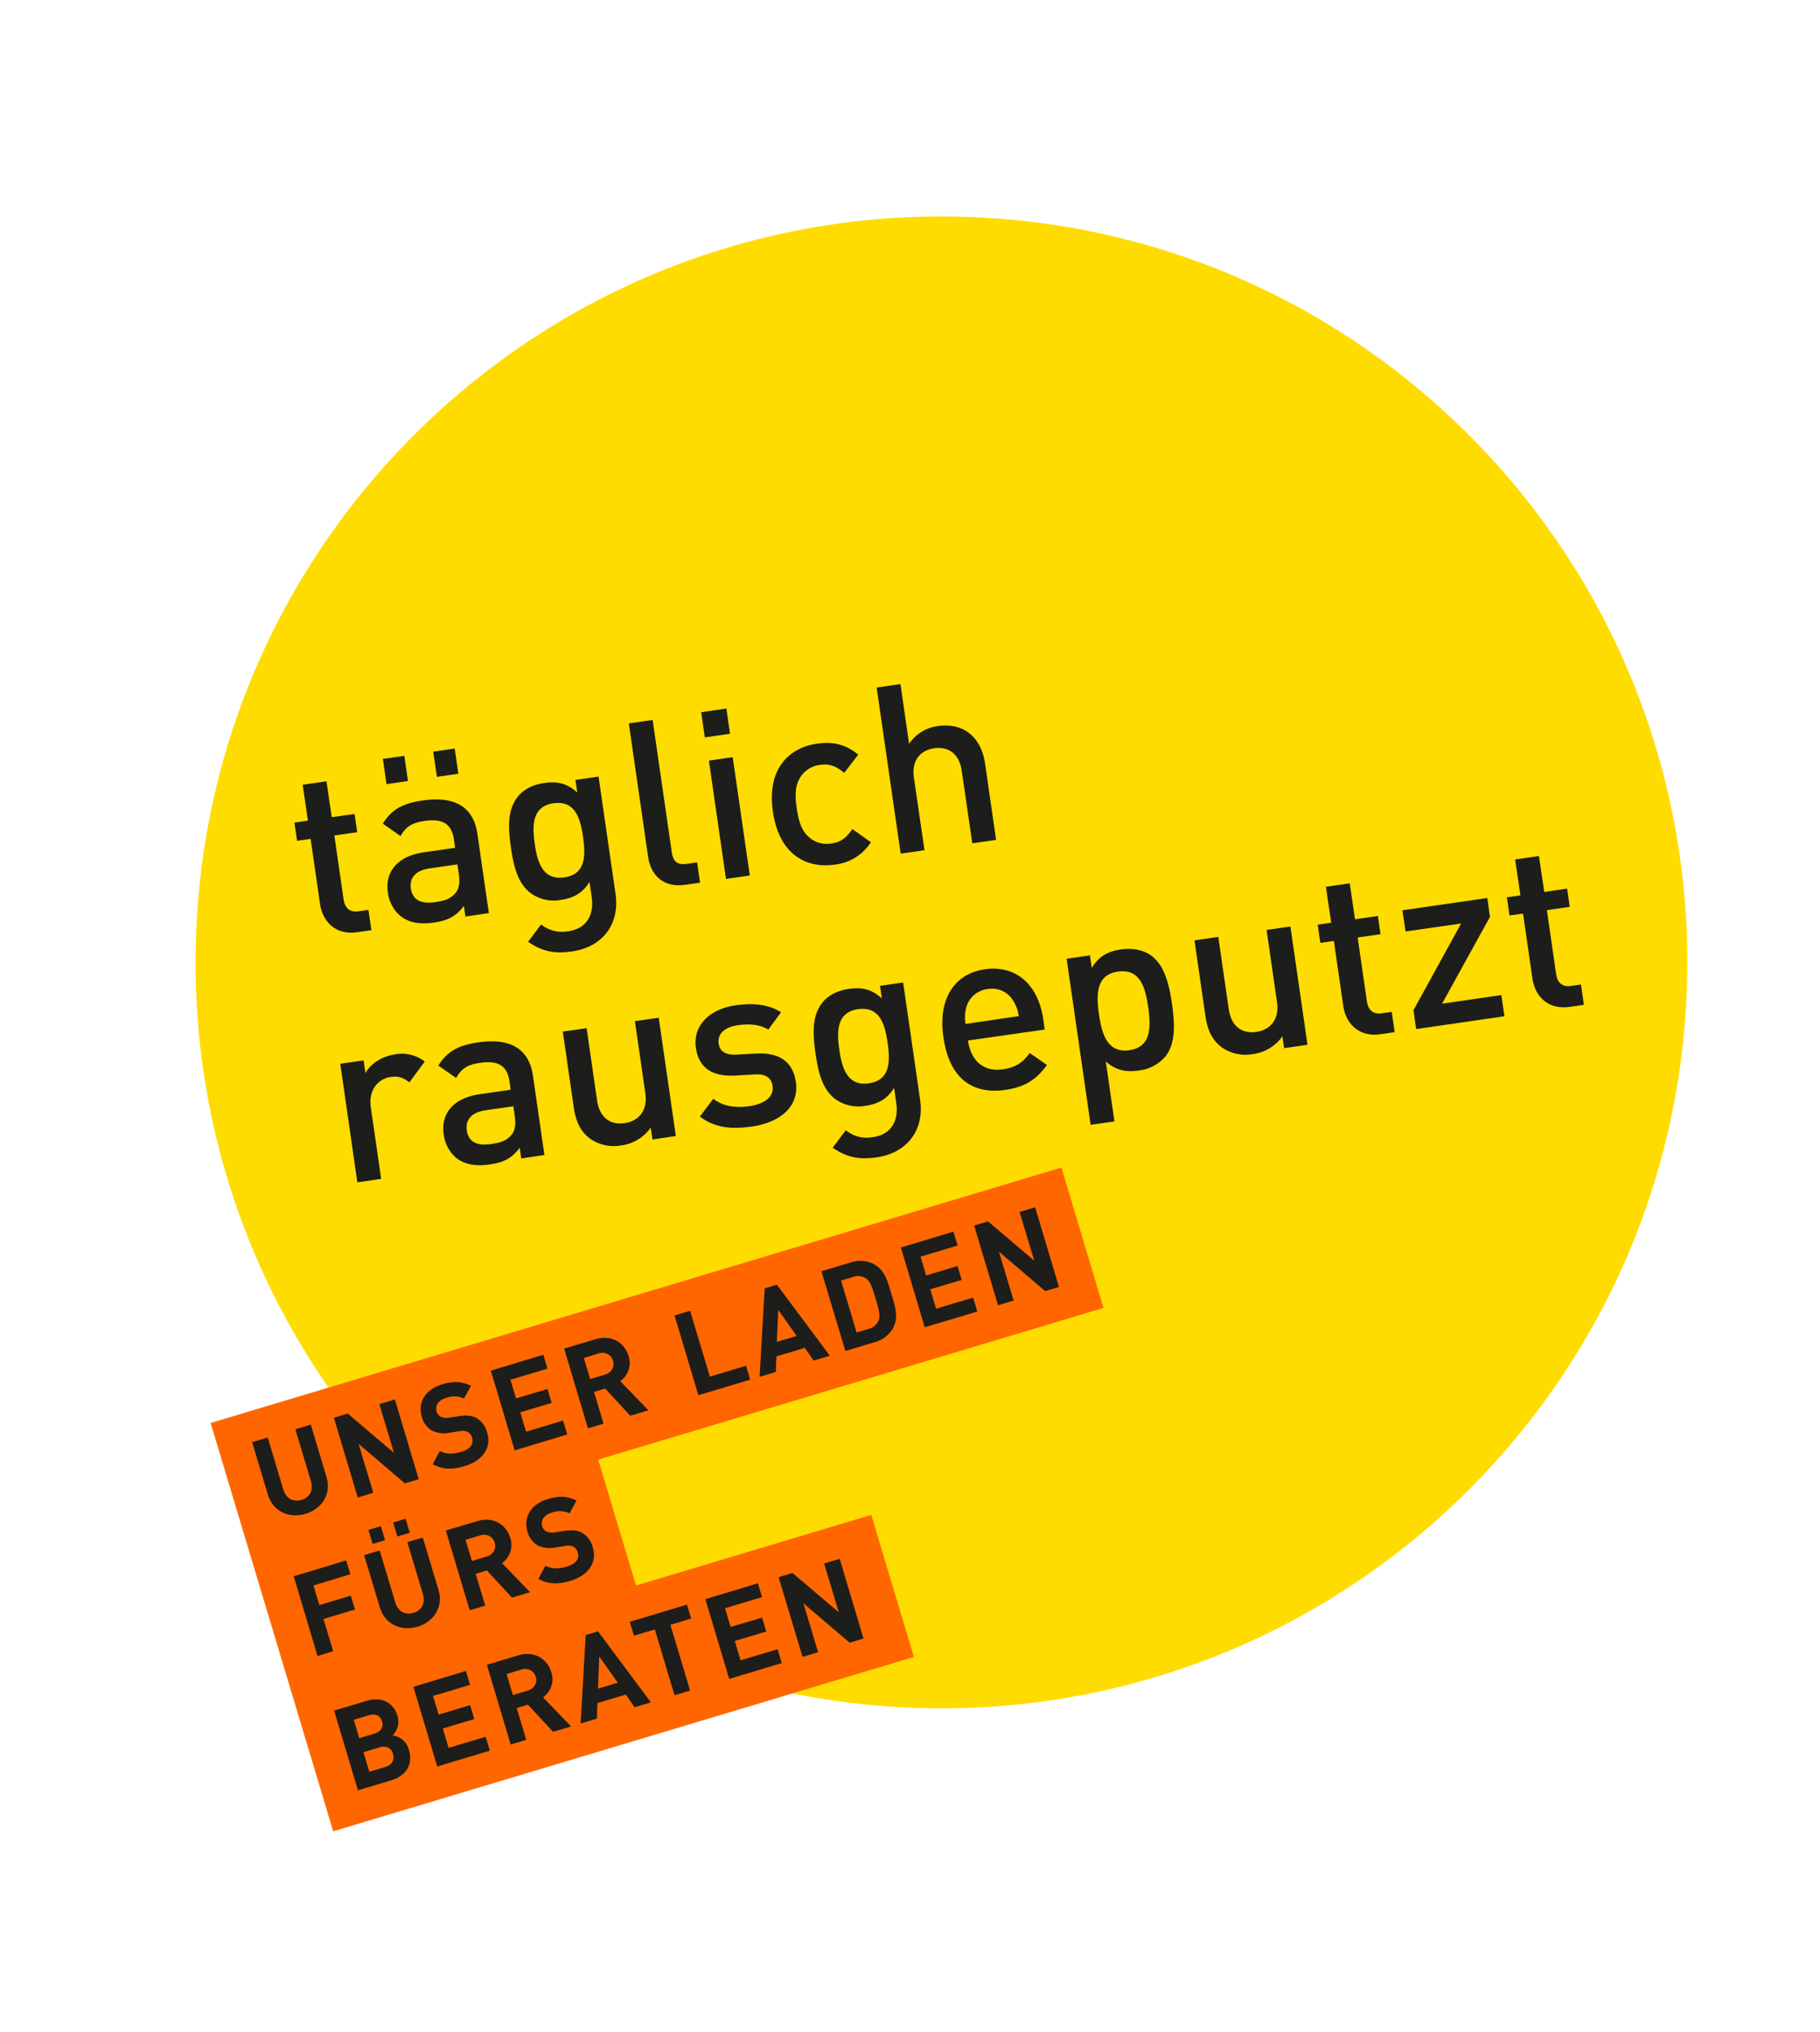 <svg id="Ebene_1" data-name="Ebene 1" xmlns="http://www.w3.org/2000/svg" viewBox="0 0 687.83 768"><defs><style>.cls-1{fill:#ffdc00;}.cls-2{fill:#1d1d1b;}.cls-3{fill:#f60;}</style></defs><path class="cls-1" d="M637.65,367.72c-2.22,155.67-130.22,280-285.89,277.83S71.72,515.31,73.94,359.64s130.23-280,285.9-277.81S639.89,212.05,637.65,367.72Z"/><path class="cls-2" d="M135,352.29c-8.37,1.21-13.12-4.22-14.05-10.66L117.39,317l-5.12.74-1-6.88,5.11-.74-2-13.57,9-1.3,2,13.57L134,307.6l1,6.88-8.64,1.25,3.49,24.16c.47,3.26,2.34,5,5.69,4.49l3.7-.54,1.11,7.67Z"/><path class="cls-2" d="M175.9,346.37l-.59-4.05c-2.79,3.73-5.68,5.5-11.24,6.3s-9.44,0-12.57-2.32a13.86,13.86,0,0,1-4.92-9.1c-1.08-7.49,3.34-13.62,13.57-15.1L172,320.39l-.46-3.17c-.81-5.65-4-8-11-7-4.94.71-7.15,2.2-9.16,5.73l-6.71-4.7c3.51-5.55,7.71-7.68,15.11-8.75,12.26-1.78,19.18,2.53,20.65,12.67l4.32,29.89Zm-29.83-50.05-1.37-9.52,8.11-1.17,1.37,9.52Zm26.8,30.33-10.49,1.52c-5.29.76-7.68,3.54-7.1,7.59s3.48,6,9.12,5.17c3.44-.5,6-1.14,8-3.77,1.13-1.52,1.44-3.72,1-6.89Zm-7.75-33.08-1.38-9.52,8.11-1.18,1.38,9.53Z"/><path class="cls-2" d="M216.23,359.53c-6.79,1-11.34,0-16.63-3.62l4.9-6.56a12.7,12.7,0,0,0,10.27,2.57c7.58-1.1,9.71-6.9,8.85-12.9l-.83-5.73c-2.7,4.36-6.23,6.12-10.81,6.79a14.91,14.91,0,0,1-11.24-2.43c-5-3.69-6.56-9.85-7.65-17.43s-1.3-14,2.4-18.89c2.11-2.83,5.7-4.79,10.19-5.43,4.76-.69,8.56,0,12.49,3.59l-.69-4.76,8.73-1.26,6.43,44.43C234.22,348.83,228.13,357.81,216.23,359.53Zm-7-56c-8.11,1.18-8.16,8.29-7.14,15.35s3.08,13.86,11.2,12.69,8.07-8.28,7.05-15.33S217.33,302.4,209.22,303.57Z"/><path class="cls-2" d="M258.94,334.37c-8.55,1.23-13.08-4-14-10.57l-7.29-50.43,9-1.3,7.21,49.9c.5,3.44,2,5,5.6,4.5l4-.58,1.11,7.67Z"/><path class="cls-2" d="M266.37,278.66,265,269.14l9.52-1.38,1.38,9.52Zm8,53.48-6.46-44.7,9-1.3,6.46,44.7Z"/><path class="cls-2" d="M315.35,326.75c-10.05,1.46-20.82-3.29-23.24-20s6.58-24.26,16.63-25.71c6.17-.9,10.74.24,15.62,4.13l-5.3,6.88c-3.27-2.67-5.64-3.5-9.16-3a10.21,10.21,0,0,0-7.72,5.16c-1.58,2.75-1.83,6-1.07,11.23s1.92,8.36,4.22,10.55a10.16,10.16,0,0,0,8.86,2.77c3.53-.51,5.57-2,7.94-5.47l7,5A18.63,18.63,0,0,1,315.35,326.75Z"/><path class="cls-2" d="M367.46,318.68l-4-27.42c-1-6.79-5.38-9.21-10.41-8.49s-8.63,4.4-7.66,11.1l4,27.42-9,1.3-9.08-62.77,9-1.3,3.26,22.57a15.52,15.52,0,0,1,10.82-6.7c10-1.44,16.49,4.46,17.89,14.16l4.17,28.83Z"/><path class="cls-2" d="M154.71,409c-2.32-1.73-4.05-2.47-7.13-2-4.85.7-8.35,5.17-7.46,11.34l3.93,27.16-9,1.3L128.6,402l8.81-1.28.7,4.85c1.84-3.5,6.1-6.37,11.13-7.1a14,14,0,0,1,11.28,2.69Z"/><path class="cls-2" d="M197,437.79l-.59-4.06c-2.79,3.74-5.69,5.5-11.24,6.31s-9.45,0-12.58-2.33a13.85,13.85,0,0,1-4.91-9.1c-1.09-7.49,3.34-13.62,13.57-15.1L193,411.8l-.46-3.17c-.81-5.64-4-8-11-7-4.93.71-7.15,2.2-9.16,5.74l-6.71-4.7c3.52-5.55,7.71-7.69,15.12-8.76,12.25-1.77,19.18,2.54,20.64,12.68l4.32,29.88Zm-3-19.73-10.49,1.52c-5.29.77-7.68,3.54-7.09,7.6s3.48,6,9.12,5.16c3.44-.5,6-1.13,8-3.77,1.13-1.51,1.45-3.72,1-6.89Z"/><path class="cls-2" d="M246.58,430.61l-.65-4.49a16.17,16.17,0,0,1-11.18,6.74,15.68,15.68,0,0,1-11.6-2.46c-3.93-2.85-5.6-6.93-6.32-12l-4.13-28.56,9-1.3,3.94,27.24c1,7,5.41,9.39,10.43,8.66s8.81-4.42,7.82-11.3l-3.94-27.24,9-1.3,6.47,44.7Z"/><path class="cls-2" d="M284.21,425.71c-7.32,1.06-13.67.72-19.71-3.72l5.05-6.76c4.15,3.18,9.14,3.45,13.55,2.81,5.47-.79,9.51-3.35,8.89-7.59-.43-3-2.38-4.69-6.76-4.42l-7.23.42c-8.47.5-13.87-2.59-15-10.43-1.26-8.73,5.52-14.75,14.87-16.1,6.7-1,12.63-.39,17.3,2.62l-4.81,6.55c-3.17-2-7.26-2.28-11.5-1.67-5.37.78-7.76,3.56-7.28,6.91.38,2.64,2.09,4.46,6.91,4.22l7.14-.41c8.48-.5,14,2.75,15.14,10.69C302.11,418.17,294.88,424.17,284.21,425.71Z"/><path class="cls-2" d="M331.34,437.35c-6.79,1-11.34,0-16.63-3.63l4.9-6.56c3.2,2.24,5.86,3.21,10.27,2.57,7.58-1.1,9.71-6.9,8.85-12.89l-.83-5.73c-2.7,4.35-6.23,6.12-10.81,6.78a15,15,0,0,1-11.24-2.42c-5-3.7-6.56-9.86-7.65-17.44s-1.3-13.94,2.4-18.89c2.11-2.82,5.69-4.78,10.19-5.43,4.76-.69,8.55,0,12.49,3.59l-.69-4.76,8.73-1.26,6.43,44.43C349.33,426.65,343.24,435.63,331.34,437.35Zm-7-56c-8.11,1.17-8.16,8.29-7.14,15.34s3.08,13.87,11.19,12.69,8.08-8.27,7.06-15.33S332.44,380.22,324.33,381.39Z"/><path class="cls-2" d="M365.82,393.21c1.11,7.67,5.87,11.93,13.18,10.88,5-.73,7.47-2.52,10.18-6.16l6.51,4.55c-3.92,5.25-7.9,8.26-15.74,9.39-11.2,1.62-21-3-23.42-20-2.09-14.45,4.19-23.91,15.66-25.57,12-1.74,20.23,6.07,22.06,18.77l.58,4Zm17.08-15.07a9.3,9.3,0,0,0-9.63-4.37,9.45,9.45,0,0,0-8.09,6.93,14.38,14.38,0,0,0-.27,6.25L385,384A14.31,14.31,0,0,0,382.9,378.14Z"/><path class="cls-2" d="M440.64,399a15.37,15.37,0,0,1-10.27,5.54c-4.76.69-8.64,0-12.46-3.42l3.27,22.66-9,1.3-9.07-62.77,8.81-1.28.69,4.76c2.76-4.54,6.2-6.29,11.05-7,4.5-.64,8.68.28,11.51,2.39,5.14,3.85,6.77,11.35,7.75,18.14S444.49,393.9,440.64,399Zm-18.1-31.85c-8.11,1.17-8.35,8.23-7.21,16.16s3.39,14.72,11.5,13.55,8.25-8.3,7.11-16.24S430.65,366,422.54,367.19Z"/><path class="cls-2" d="M485.31,396.1l-.65-4.5a16.14,16.14,0,0,1-11.18,6.75,15.63,15.63,0,0,1-11.6-2.47c-3.93-2.85-5.6-6.93-6.32-11.95l-4.13-28.57,9-1.3,3.94,27.24c1,7,5.41,9.39,10.43,8.67s8.81-4.43,7.82-11.3l-3.94-27.25,9-1.3,6.46,44.7Z"/><path class="cls-2" d="M521.72,390.83c-8.38,1.21-13.13-4.22-14.06-10.66l-3.55-24.59-5.12.74-1-6.88,5.11-.74-2-13.58,9-1.3,2,13.58,8.64-1.25,1,6.88-8.64,1.25,3.49,24.15c.47,3.26,2.34,5,5.69,4.49l3.7-.53,1.11,7.67Z"/><path class="cls-2" d="M535.2,388.88l-1-7.14,18-32.74-21,3L530,344l32.1-4.64,1,7.14L545,379.28l22.4-3.24,1.16,8Z"/><path class="cls-2" d="M593.21,380.5c-8.38,1.21-13.12-4.23-14.05-10.66l-3.56-24.6-5.11.74-1-6.88,5.12-.74-2-13.57,9-1.3,2,13.57,8.64-1.25,1,6.88-8.64,1.25,3.49,24.16c.47,3.26,2.34,5,5.69,4.48l3.7-.53,1.11,7.67Z"/><polygon class="cls-3" points="240.36 599.16 226.08 551.59 417.05 494.26 401.13 441.22 79.6 537.74 93.2 583.04 93.2 583.04 93.64 584.5 95.52 590.78 95.52 590.78 110.27 639.9 110.27 639.9 125.92 692.05 345.39 626.16 329.27 572.47 240.36 599.16"/><path class="cls-2" d="M115.49,572.08c-6.17,1.85-12.34-.86-14.25-7.25L95.29,545l5.88-1.76,5.88,19.58c1,3.47,3.7,4.94,6.87,4s4.62-3.64,3.58-7.11l-5.88-19.59,5.84-1.75,5.94,19.8C125.32,564.56,121.67,570.23,115.49,572.08Z"/><path class="cls-2" d="M153,560.55l-17.48-14.91,5.55,18.49-5.88,1.77-9-30.13,5.24-1.57,17.47,14.86-5.54-18.44,5.88-1.77L158.24,559Z"/><path class="cls-2" d="M175.75,554c-4.57,1.38-8.33,1.44-12.2-.67l2.67-5c2.47,1.33,5.24,1.19,8,.35,3.47-1,4.93-2.91,4.21-5.32a3.51,3.51,0,0,0-1.69-2.26,4.78,4.78,0,0,0-3-.26l-3.79.59a10.67,10.67,0,0,1-6.59-.75,8.27,8.27,0,0,1-3.93-5.27c-1.61-5.37,1.23-10.33,7.75-12.29,4.14-1.24,7.45-1.13,10.78.59l-2.61,4.8a8.73,8.73,0,0,0-6.8-.22c-3.14.94-4.14,3.13-3.52,5.21a3.08,3.08,0,0,0,1.54,1.89,5.43,5.43,0,0,0,3.15.34l3.71-.56c2.86-.44,4.82-.2,6.45.6a8.83,8.83,0,0,1,4.24,5.69C185.93,547.34,182.05,552.1,175.75,554Z"/><path class="cls-2" d="M194.5,548.09l-9-30.13,19.84-6,1.57,5.24-14,4.2,2.12,7.06,11.89-3.57,1.58,5.25-11.89,3.57,2.2,7.32,14-4.19,1.57,5.24Z"/><path class="cls-2" d="M238.2,535l-9.48-10.25L224.49,526l3.6,12-5.88,1.77-9-30.12L225,506.1c6.14-1.84,11,1.26,12.55,6.29a8.49,8.49,0,0,1-3.13,9.57l10.63,11Zm-12-23.51-5.54,1.67,2.38,8,5.55-1.66c2.58-.78,3.77-2.94,3.08-5.26S228.75,510.69,226.17,511.46Z"/><path class="cls-2" d="M263.93,527.25l-9-30.13,5.88-1.76,7.47,24.87,13.66-4.1,1.58,5.25Z"/><path class="cls-2" d="M307.51,514.17l-3.38-4.8-10.7,3.21-.22,5.88-6.14,1.84L289,486.89l4.61-1.39,20,26.82ZM294.11,495l-.52,12.1,7.49-2.24Z"/><path class="cls-2" d="M337.45,502a11.44,11.44,0,0,1-7.09,5.27l-10.87,3.26-9.05-30.12,10.88-3.27a11.44,11.44,0,0,1,8.81.49c4.4,2.37,5.31,6.62,6.67,11.14S339.82,497.64,337.45,502ZM327.3,483.13a5.49,5.49,0,0,0-5-.54l-4.44,1.34,5.89,19.63,4.44-1.34a5.45,5.45,0,0,0,3.84-3.18c.7-1.68.22-3.89-1.15-8.46S328.81,484.16,327.3,483.13Z"/><path class="cls-2" d="M349.48,501.57l-9-30.13,19.84-6,1.58,5.25-14,4.19L350,482l11.89-3.57,1.57,5.25-11.89,3.56,2.2,7.32,14-4.19,1.58,5.25Z"/><path class="cls-2" d="M395,487.9,377.53,473l5.55,18.49-5.88,1.77-9.05-30.13,5.25-1.57,17.47,14.86L385.33,458l5.88-1.77,9,30.12Z"/><path class="cls-2" d="M118.45,599.15l2.23,7.4L132.57,603l1.57,5.25-11.89,3.57L125.92,624,120,625.79l-9-30.12,19.84-6,1.58,5.24Z"/><path class="cls-2" d="M157.82,614.73c-6.18,1.85-12.35-.87-14.26-7.25l-5.95-19.8,5.88-1.77,5.88,19.59c1,3.47,3.7,4.93,6.87,4s4.62-3.65,3.58-7.12l-5.88-19.59,5.84-1.75,5.95,19.8C167.64,607.21,164,612.87,157.82,614.73Zm-17-31.28-1.59-5.29,4.7-1.41,1.59,5.29Zm9.35-2.81-1.59-5.28,4.7-1.41,1.59,5.29Z"/><path class="cls-2" d="M193.49,603.74,184,593.49l-4.23,1.27,3.61,12-5.88,1.76-9-30.12,11.8-3.55c6.14-1.84,11,1.26,12.54,6.29a8.48,8.48,0,0,1-3.12,9.57l10.62,11Zm-12-23.51-5.54,1.67,2.39,8,5.54-1.66c2.58-.78,3.78-2.94,3.08-5.26S184,579.46,181.45,580.23Z"/><path class="cls-2" d="M215.65,597.36c-4.56,1.37-8.33,1.44-12.19-.67l2.67-5c2.47,1.33,5.24,1.19,8,.35,3.47-1,4.94-2.91,4.22-5.32a3.51,3.51,0,0,0-1.69-2.26,4.71,4.71,0,0,0-3-.26l-3.79.59a10.67,10.67,0,0,1-6.59-.75,8.27,8.27,0,0,1-3.93-5.27c-1.62-5.38,1.23-10.34,7.75-12.29,4.14-1.25,7.45-1.13,10.78.59l-2.62,4.8a8.73,8.73,0,0,0-6.8-.22c-3.13.94-4.13,3.13-3.51,5.2a3,3,0,0,0,1.54,1.89,5.34,5.34,0,0,0,3.15.35l3.7-.56c2.87-.44,4.83-.2,6.46.6a8.83,8.83,0,0,1,4.24,5.69C225.83,590.71,222,595.47,215.65,597.36Z"/><path class="cls-2" d="M147.89,672.78l-12.61,3.78-9-30.12,12.1-3.63c5.88-1.77,10.3.5,11.85,5.66a7.28,7.28,0,0,1-1.86,7.34,7.32,7.32,0,0,1,6.18,5.52C156.2,667,153.26,671.16,147.89,672.78Zm-8.44-24.59-5.75,1.73,2.08,6.94,5.75-1.73c2.5-.75,3.48-2.56,2.85-4.64S142,647.44,139.45,648.19Zm4.05,12.11-6.13,1.85,2.22,7.4,6.13-1.84c2.67-.8,3.43-2.87,2.82-4.91S146.17,659.5,143.5,660.3Z"/><path class="cls-2" d="M165.24,667.57l-9-30.12,19.84-6,1.57,5.25-14,4.19,2.12,7.06,11.89-3.57,1.58,5.25-11.89,3.57,2.19,7.32,14-4.19,1.57,5.24Z"/><path class="cls-2" d="M209,654.45l-9.49-10.25-4.23,1.27,3.6,12L193,659.25l-9-30.12,11.8-3.55c6.14-1.84,11,1.26,12.55,6.29a8.49,8.49,0,0,1-3.13,9.57l10.63,11Zm-12-23.51-5.55,1.67,2.39,7.95,5.54-1.66c2.59-.78,3.78-2.94,3.08-5.26S199.49,630.17,196.91,630.94Z"/><path class="cls-2" d="M239.87,645.17l-3.37-4.8-10.71,3.21-.22,5.88-6.13,1.84,1.91-33.41L226,616.5l20,26.82ZM226.47,626,226,638.14l7.49-2.25Z"/><path class="cls-2" d="M253.35,614l7.47,24.88-5.89,1.76-7.46-24.87-7.87,2.36L238,612.88l21.62-6.49,1.58,5.25Z"/><path class="cls-2" d="M275.58,634.45l-9-30.13,19.84-6,1.58,5.24-14,4.19,2.13,7.07L288,611.3l1.58,5.25-11.89,3.57,2.2,7.32,14-4.2,1.58,5.25Z"/><path class="cls-2" d="M321.11,620.78l-17.48-14.91,5.55,18.49-5.88,1.77L294.25,596l5.25-1.57L317,609.29l-5.54-18.44,5.88-1.77,9,30.13Z"/></svg>